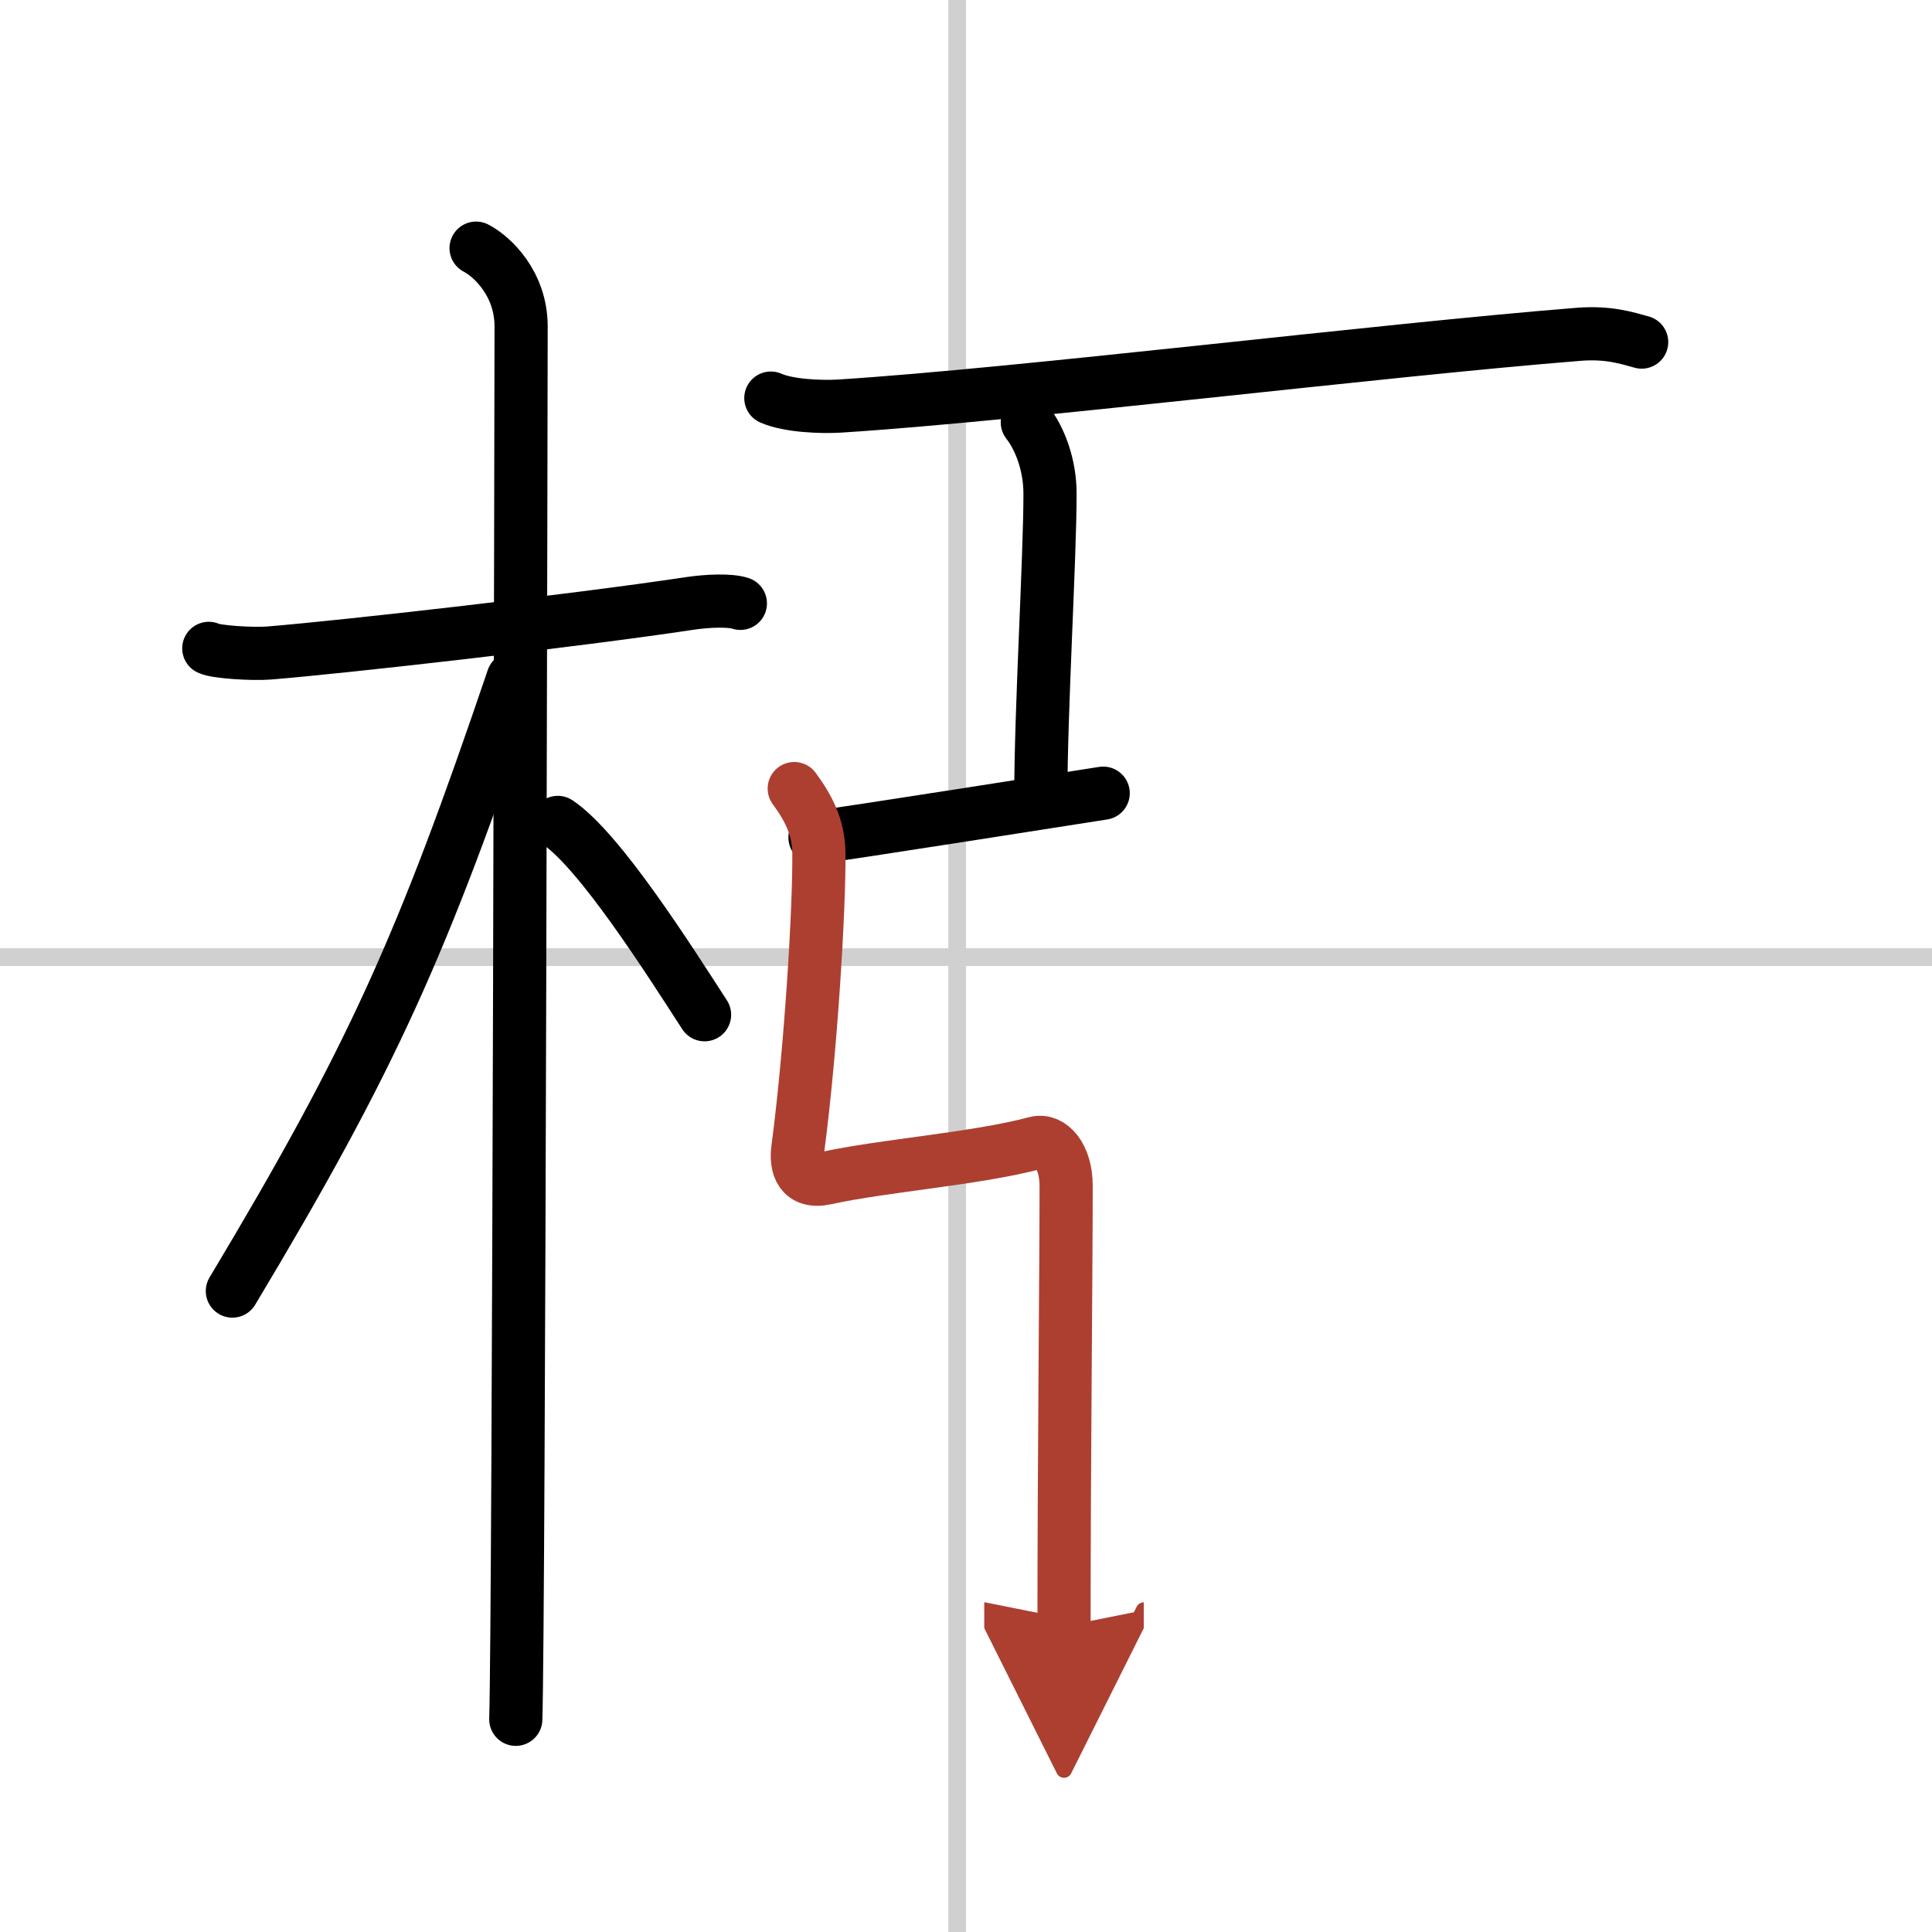 <svg width="400" height="400" viewBox="0 0 109 109" xmlns="http://www.w3.org/2000/svg"><defs><marker id="a" markerWidth="4" orient="auto" refX="1" refY="5" viewBox="0 0 10 10"><polyline points="0 0 10 5 0 10 1 5" fill="#ad3f31" stroke="#ad3f31"/></marker></defs><g fill="none" stroke="#000" stroke-linecap="round" stroke-linejoin="round" stroke-width="3"><rect width="100%" height="100%" fill="#fff" stroke="#fff"/><line x1="54" x2="54" y2="109" stroke="#d0d0d0" stroke-width="1"/><line x2="109" y1="54" y2="54" stroke="#d0d0d0" stroke-width="1"/><path d="m11.78 36.58c0.36 0.2 2.47 0.34 3.42 0.26 4.08-0.33 17.2-1.81 23.75-2.8 0.95-0.14 2.22-0.2 2.82 0"/><path d="m26.86 14c0.91 0.47 2.54 2 2.54 4.42 0 0.95-0.12 72.75-0.3 78.58"/><path d="m28.94 38.28c-5.1 15.04-7.94 21.4-15.83 34.56"/><path d="m31.47 46.4c2.37 1.59 6.28 7.76 8.28 10.85"/><path d="m43.49 22.46c1.01 0.45 2.87 0.51 3.88 0.45 10.11-0.64 30.63-3.17 41.71-4.05 1.68-0.13 2.7 0.21 3.54 0.44"/><path d="m57.96 23.83c0.72 0.92 1.28 2.42 1.28 4.02 0 3.65-0.52 12.19-0.52 17.15"/><path d="M45.98,47.25C47.99,47,60.6,45,62.24,44.75"/><path d="m44.81 44.49c0.78 1.06 1.37 2.15 1.39 3.63 0.03 3.13-0.45 11.13-1.19 16.71-0.12 0.93 0.14 1.96 1.59 1.64 3.28-0.72 8.47-1.09 11.84-1.99 0.84-0.22 1.71 0.75 1.71 2.42 0 4.6-0.12 15.85-0.12 24.85" marker-end="url(#a)" stroke="#ad3f31"/></g></svg>
